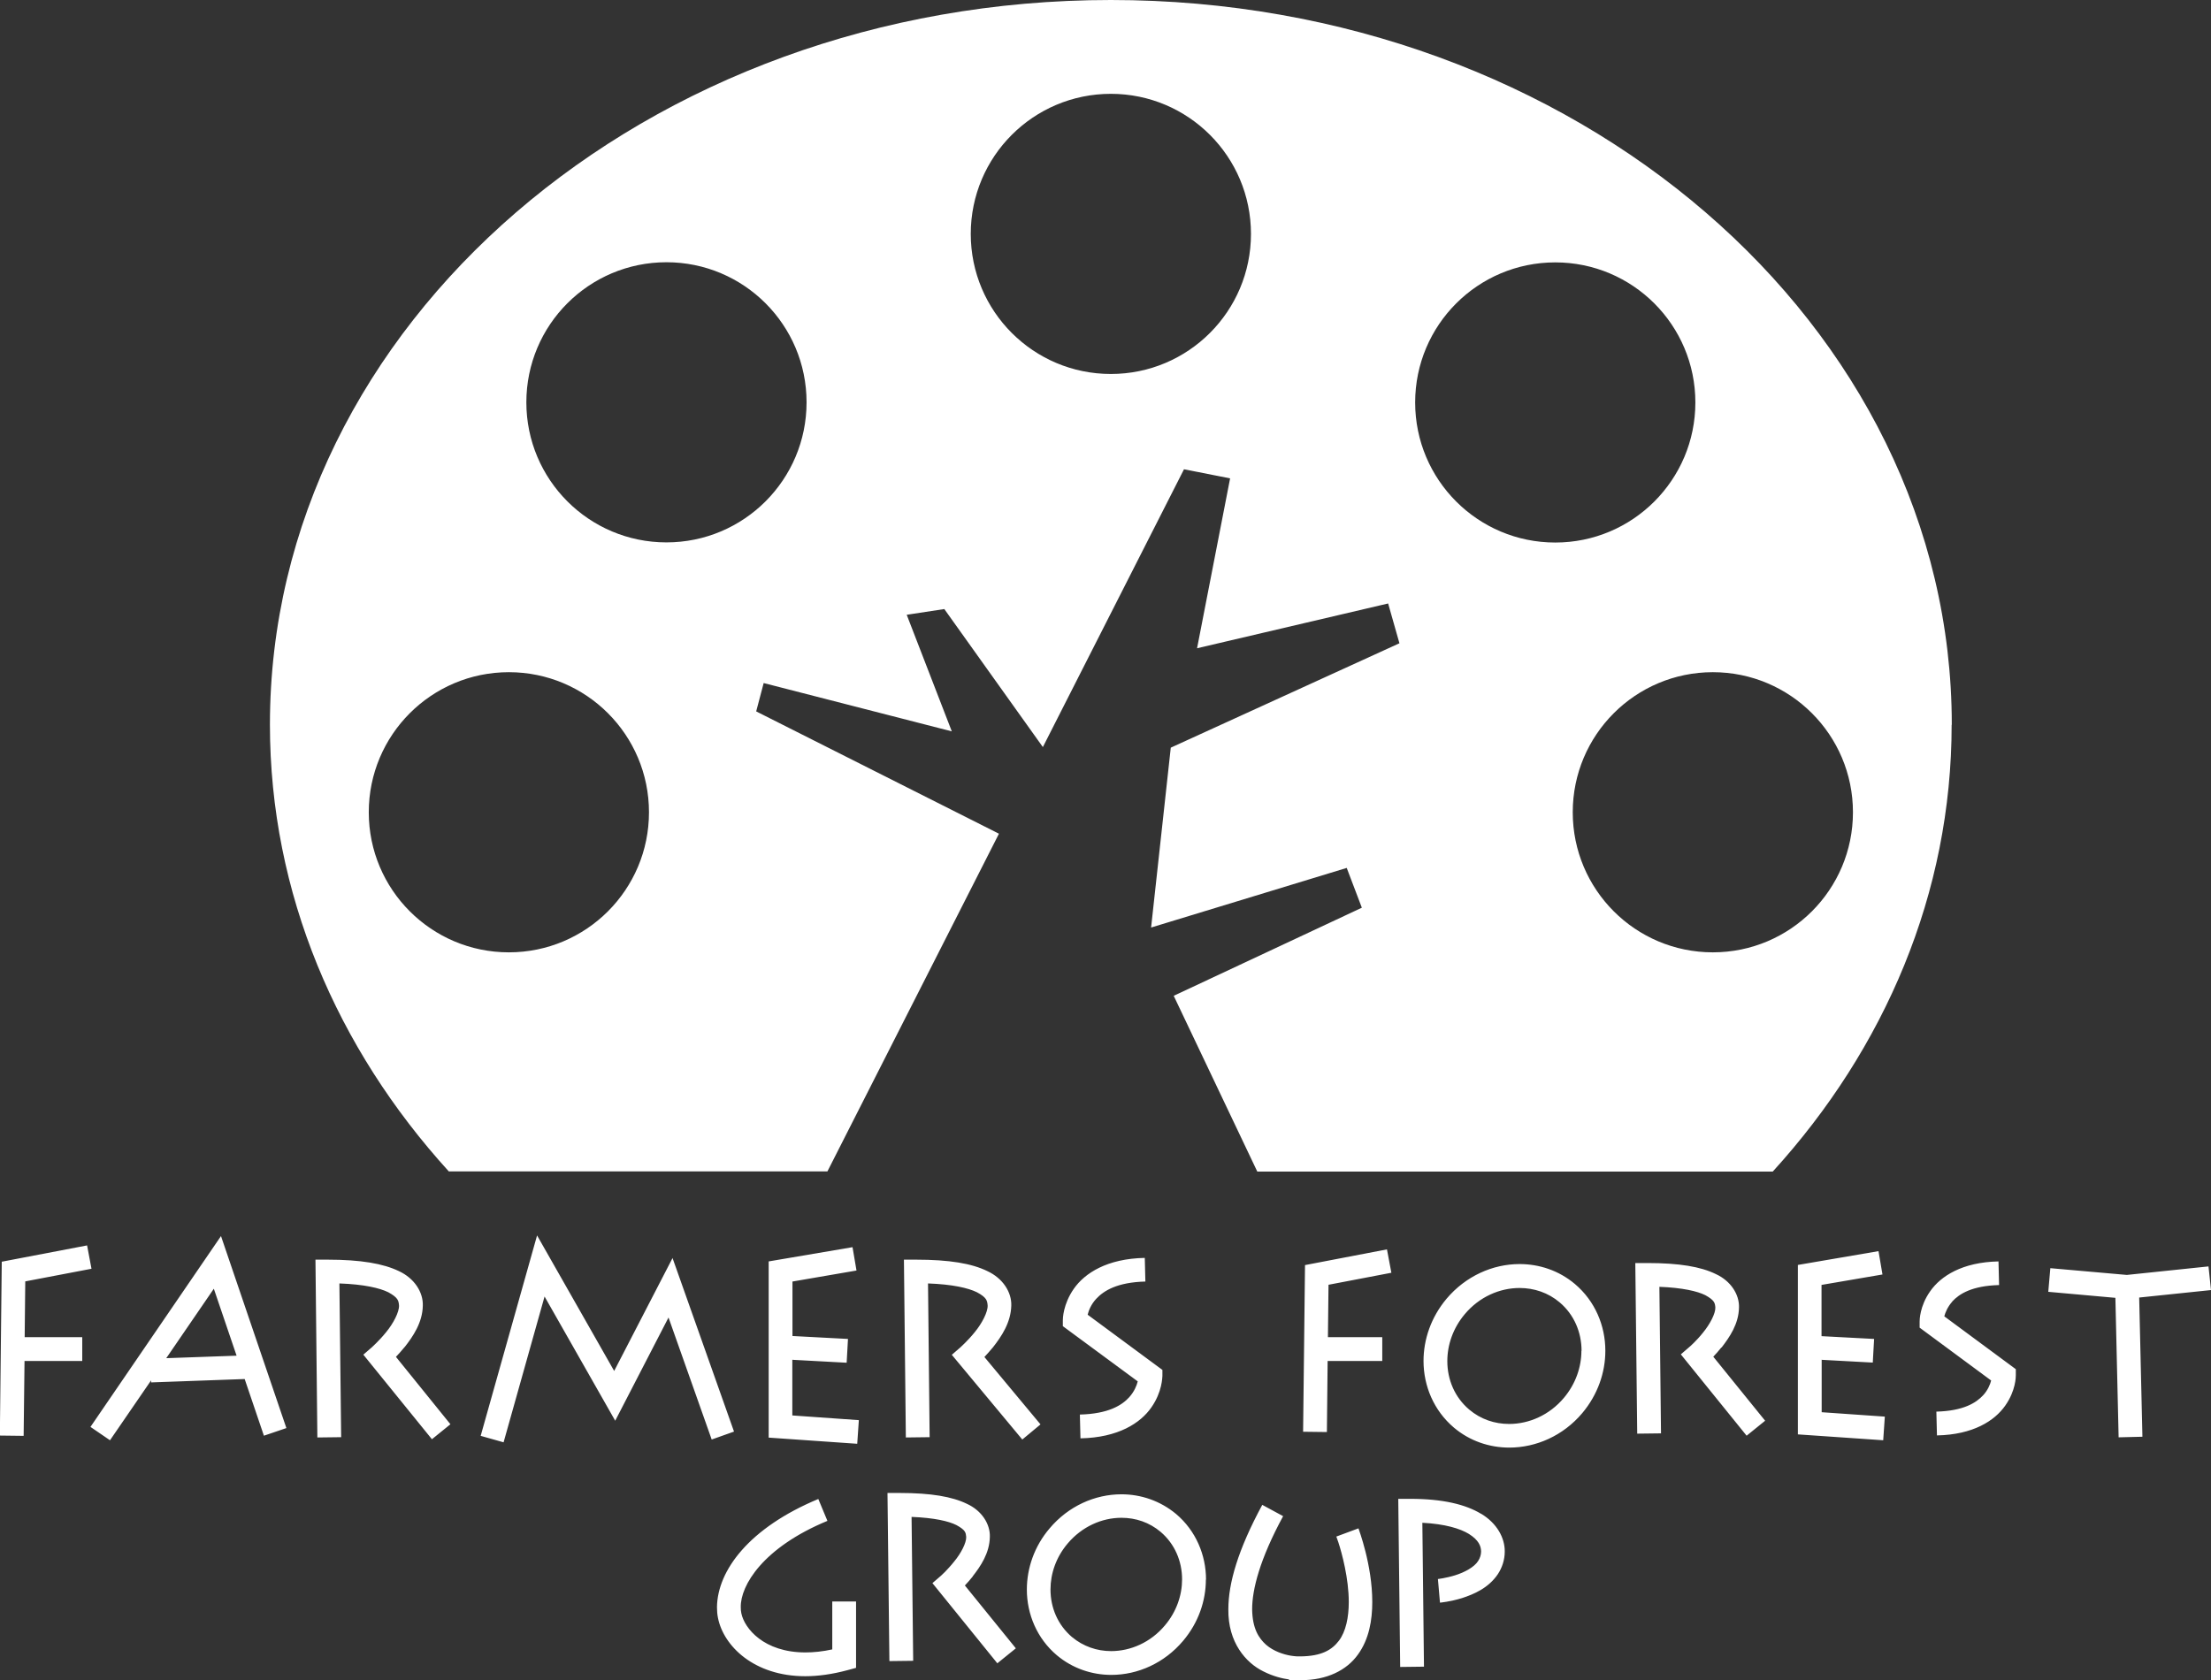 <?xml version="1.0" encoding="UTF-8"?>
<svg id="_レイヤー_1" data-name="レイヤー 1" xmlns="http://www.w3.org/2000/svg" viewBox="0 0 150.55 114.43">
  <rect x="0" y="0" width="150.55" height="114.43" fill="#333333" stroke="none"/>
  <defs>
    <style>
      .cls-1 {
        fill: #fff;
      }
    </style>
  </defs>
  <path class="cls-1" d="M1.69,91.07h3.91v1.62H1.67l-.06,5.1-1.62-.02.13-11.84,5.81-1.11h0s.3,1.59.3,1.59l-4.51.86-.04,3.8ZM15.05,84.19l4.45,13.07-1.53.52-1.31-3.86-6.37.23v-.14s-2.8,4.08-2.8,4.08h0s-1.33-.91-1.33-.91l8.89-13ZM16.11,92.33l-1.55-4.56-3.24,4.73,4.79-.17ZM27.55,91.75c.57-.73,1.22-1.67,1.24-2.83.03-.91-.57-1.86-1.63-2.35-1.06-.51-2.58-.78-4.86-.78h-.82l.13,12.11,1.62-.02-.12-10.47c1.67.06,2.74.31,3.33.6.67.37.7.57.73.9.02.44-.39,1.23-.88,1.82-.24.3-.49.56-.67.74-.18.18-.29.28-.29.28l-.59.51,4.67,5.76,1.26-1.02-3.71-4.59c.18-.19.39-.42.6-.68ZM67.03,92.42c.18-.19.38-.42.59-.67.57-.73,1.21-1.67,1.24-2.83.03-.91-.57-1.86-1.63-2.35-1.06-.52-2.58-.78-4.86-.78h-.82l.13,12.11,1.62-.02h0s-.11-10.47-.11-10.47c1.67.06,2.74.31,3.33.6.67.36.7.57.73.9.02.44-.39,1.23-.88,1.82-.24.3-.49.56-.67.74s-.29.28-.29.28l-.6.52,4.8,5.77,1.24-1.03-3.82-4.59ZM45.8,85.67l-3.98,7.7-5.25-9.23-3.84,13.65,1.56.44h0s2.79-9.93,2.79-9.93l4.81,8.46,3.63-7.03,2.94,8.31,1.52-.54-4.19-11.83ZM53.96,92.61l3.69.2.09-1.62-3.78-.2v-3.71l4.36-.75-.27-1.59-5.71.97v12l6.03.42.11-1.61-4.53-.32v-3.8ZM77.99,87.28l-.04-1.61h0c-2.57.05-4.09,1.04-4.83,2.1-.74,1.06-.75,2.05-.75,2.14v.41l5.1,3.76c-.07.29-.24.7-.58,1.08-.5.55-1.42,1.13-3.36,1.18l.04,1.62c2.57-.05,4.09-1.04,4.83-2.11.74-1.06.74-2.05.75-2.14v-.41l-5.09-3.76c.07-.29.23-.7.58-1.08.51-.55,1.42-1.13,3.36-1.18ZM94.74,86.68l-.3-1.59h0l-5.58,1.07-.13,11.35,1.62.02.05-4.84h3.72v-1.62h-3.7l.04-3.57,4.29-.82ZM117.22,91.78c.54-.7,1.17-1.6,1.19-2.73.03-.88-.55-1.81-1.58-2.28-1.02-.5-2.48-.75-4.66-.75h-.82l.13,11.62,1.62-.02-.11-9.98c1.58.06,2.59.3,3.13.57.63.35.65.53.68.83.02.41-.37,1.15-.84,1.72-.23.29-.46.53-.64.71-.17.17-.28.26-.28.26l-.59.51,4.48,5.54,1.26-1.02-3.53-4.36c.17-.18.36-.39.55-.63ZM124.02,92.61l3.5.19.09-1.61-3.58-.19v-3.49l4.15-.71-.27-1.59-5.49.94v11.54l5.81.4.11-1.61-4.3-.3v-3.56ZM132.93,88.64c.48-.52,1.34-1.07,3.19-1.12l-.04-1.61h0c-2.47.05-3.93,1-4.65,2.03-.72,1.02-.72,1.98-.72,2.07v.41l4.87,3.6c-.07.27-.22.65-.54,1-.48.52-1.34,1.07-3.19,1.12l.04,1.62c2.47-.05,3.93-1,4.65-2.03.72-1.02.72-1.97.72-2.07v-.41l-4.87-3.6c.07-.27.23-.65.54-1ZM150.55,87.86l-.17-1.61-5.56.58-5.21-.46-.14,1.61,4.57.41.22,9.5,1.62-.04-.22-9.48,4.9-.51ZM139.47,87.98h0s0,0,0,0h0ZM109.31,92c0,1.48-.52,2.99-1.57,4.24l-.62-.52.62.52c-1.3,1.54-3.14,2.35-4.97,2.35-1.34,0-2.68-.44-3.77-1.36-1.37-1.16-2.07-2.84-2.07-4.54,0-1.48.52-2.99,1.57-4.24,1.3-1.54,3.14-2.36,4.97-2.36,1.34,0,2.68.44,3.77,1.36,1.37,1.16,2.07,2.84,2.07,4.54ZM107.69,92c0-1.27-.51-2.47-1.49-3.3-.78-.66-1.74-.98-2.73-.98-1.35,0-2.74.6-3.73,1.78-.8.95-1.19,2.09-1.19,3.2,0,1.27.51,2.47,1.49,3.3.78.66,1.73.98,2.72.98,1.35,0,2.74-.6,3.73-1.78.8-.95,1.19-2.1,1.19-3.2ZM100.85,103.1c-1.06-.64-2.6-1.02-4.82-1.02h-.82s.13,11.45.13,11.45l1.62-.02h0s-.11-9.8-.11-9.8c1.56.08,2.58.4,3.17.76.68.43.82.83.83,1.19,0,.22-.07.45-.2.65-.26.42-.93.78-1.58.98-.32.1-.62.16-.83.2-.22.04-.33.05-.33.05l.14,1.61s.69-.06,1.5-.31c.8-.26,1.8-.68,2.44-1.63.29-.44.47-.97.47-1.54.01-.94-.54-1.93-1.6-2.57ZM82.11,107.57c0,1.46-.51,2.95-1.55,4.18l-.62-.52.62.52c-1.28,1.52-3.09,2.32-4.89,2.32-1.32,0-2.64-.44-3.71-1.34-1.35-1.14-2.04-2.8-2.04-4.47,0-1.46.51-2.95,1.55-4.17,1.28-1.52,3.09-2.32,4.89-2.32,1.32,0,2.64.44,3.72,1.34,1.35,1.14,2.04,2.8,2.04,4.47ZM80.49,107.57c0-1.25-.5-2.42-1.46-3.24-.77-.65-1.7-.96-2.67-.96-1.32,0-2.68.59-3.66,1.75-.79.93-1.17,2.05-1.17,3.13,0,1.25.5,2.42,1.46,3.24.77.64,1.7.96,2.67.96,1.32,0,2.69-.59,3.66-1.75h0c.79-.93,1.17-2.06,1.17-3.14ZM66.23,107.36c.54-.69,1.15-1.58,1.17-2.69.03-.87-.55-1.79-1.56-2.25-1.01-.49-2.44-.74-4.59-.74h-.82l.13,11.45,1.62-.02-.11-9.8c1.54.06,2.53.29,3.06.56.62.34.63.51.66.8.02.4-.36,1.13-.82,1.68-.22.28-.45.52-.62.7-.17.17-.27.26-.27.26l-.59.51,4.42,5.46,1.26-1.02-3.47-4.28c.16-.17.35-.38.54-.62ZM56.69,112.33c-.68.15-1.3.21-1.85.21-2.83,0-4.15-1.64-4.36-2.66-.03-.13-.04-.27-.04-.42-.03-1.48,1.52-4.07,5.9-5.88l-.62-1.49h0c-4.71,1.96-6.87,4.87-6.9,7.37,0,.25.02.5.07.74.38,1.9,2.45,3.96,5.94,3.96.87,0,1.83-.13,2.87-.41l.59-.16v-4.52h-1.62v3.27ZM91,104.67s.05.13.13.37c.24.73.71,2.46.71,4.07,0,1.04-.2,2.01-.67,2.63-.47.62-1.17,1.06-2.64,1.07-.05,0-.09,0-.14,0,0,0-.01,0-.02,0,0,0-.18,0-.49-.05-.47-.08-1.15-.29-1.67-.74-.51-.46-.93-1.11-.95-2.42,0-1.35.52-3.41,2.11-6.34l-1.42-.77h0c-1.66,3.07-2.31,5.34-2.31,7.11-.03,2.27,1.2,3.65,2.38,4.23.67.34,1.3.49,1.75.55v.04s.58.01.58.01c.06,0,.12,0,.17,0,.02,0,.04,0,.06,0,1.78,0,3.12-.68,3.88-1.74.77-1.06.98-2.36.98-3.59,0-2.54-.93-4.96-.94-5.01l-1.51.56ZM132.89,49.36c0,11.48-4.55,22.05-12.18,30.43h-35.1l-5.69-11.97,12.81-6-1.03-2.71-13.32,4.06,1.34-12.25,15.57-7.11-.77-2.71-13.01,3.05,2.25-11.57-3.14-.62-9.61,18.92-6.71-9.4-2.56.39,3.07,7.94-12.81-3.29-.51,1.93,16.53,8.33-11.68,23h-25.78c-7.63-8.39-12.18-18.95-12.18-30.43C18.38,22.1,44.01,0,75.64,0s57.26,22.1,57.26,49.36ZM44.19,55.32c0-5.27-4.27-9.54-9.54-9.54s-9.54,4.27-9.54,9.54,4.27,9.54,9.54,9.54,9.54-4.27,9.54-9.54ZM54.92,27.4c0-5.27-4.27-9.54-9.54-9.54s-9.54,4.27-9.54,9.54,4.27,9.54,9.54,9.54,9.54-4.27,9.54-9.54ZM85.18,15.93c0-5.27-4.27-9.54-9.54-9.54s-9.54,4.27-9.54,9.54,4.27,9.54,9.54,9.54,9.54-4.27,9.54-9.54ZM105.9,36.95c5.27,0,9.54-4.27,9.54-9.54s-4.27-9.54-9.54-9.54-9.54,4.27-9.54,9.54,4.27,9.54,9.54,9.54ZM126.17,55.32c0-5.27-4.27-9.54-9.54-9.54s-9.54,4.27-9.54,9.54,4.27,9.54,9.54,9.54,9.54-4.27,9.54-9.54Z"/>
</svg>